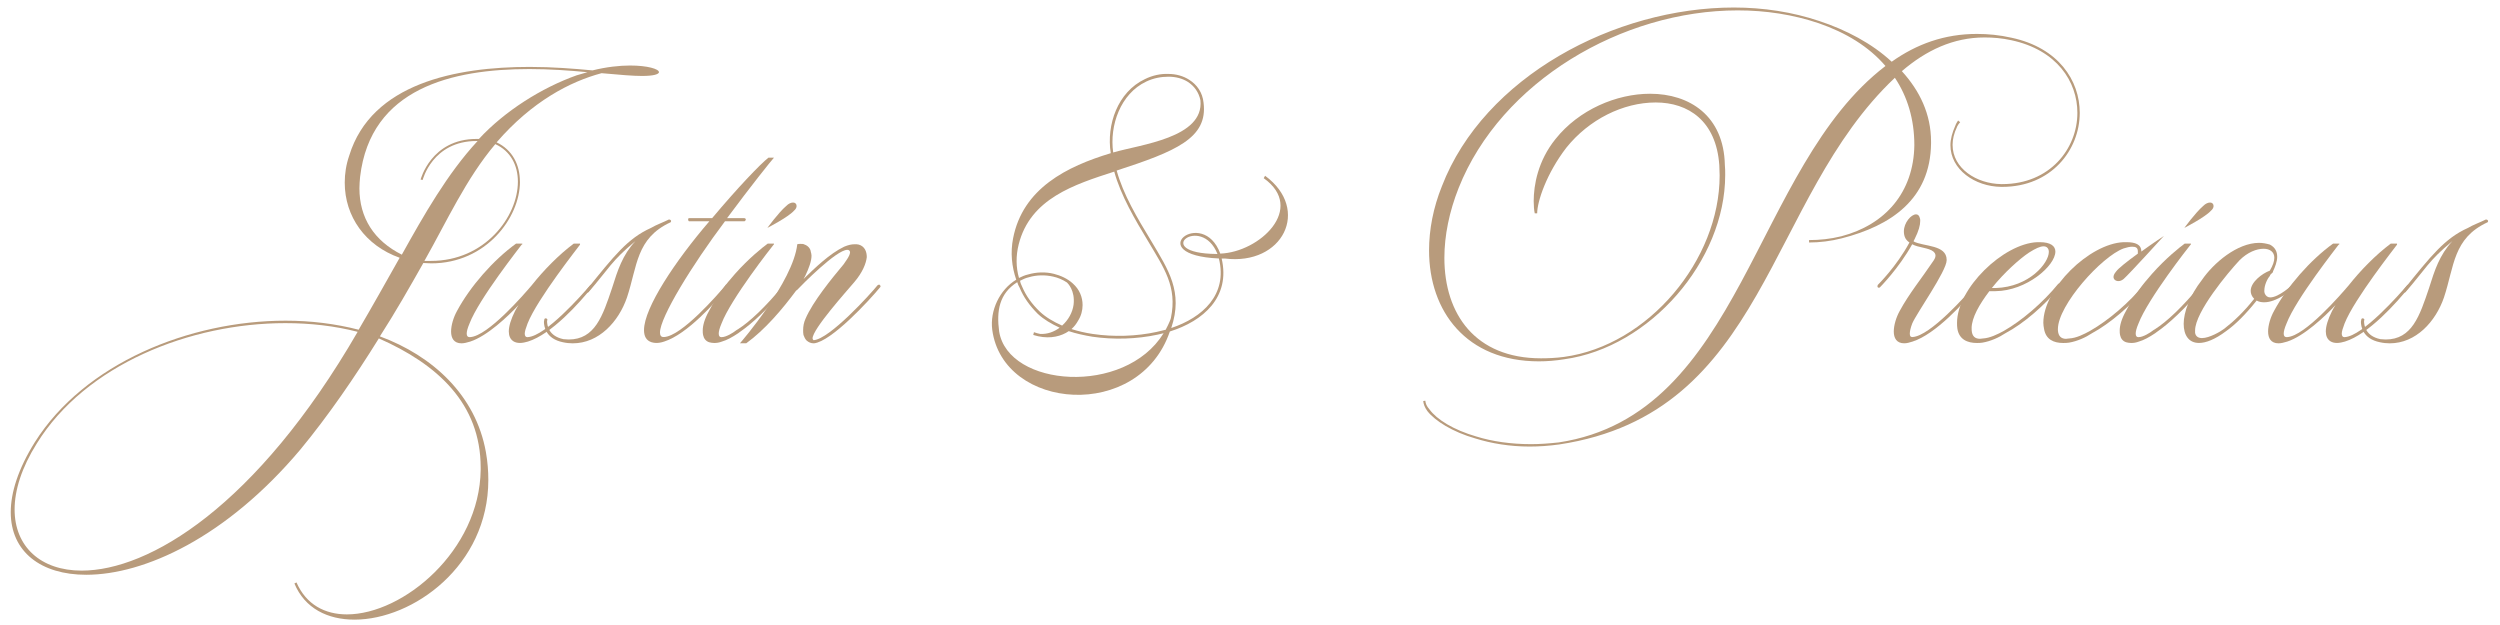 <?xml version="1.0" encoding="UTF-8"?>
<svg id="Layer_1" data-name="Layer 1" xmlns="http://www.w3.org/2000/svg" version="1.1" viewBox="0 0 1020.47 255.12">
  <defs>
    <style>
      .cls-1 {
        fill: #b89b7c;
        stroke-width: 0px;
      }
    </style>
  </defs>
  <path class="cls-1" d="M212.24,74.16c0,14.76-13.9,33.34-36.18,33.34-1.13,0-2.27-.14-3.26-.14-5.53,9.79-11.35,20-17.73,29.94,21.57,7.95,39.16,24.12,43.27,47.25.71,3.97.99,7.8.99,11.35,0,35.04-30.79,57.03-54.62,57.03-10.92,0-20.29-4.54-24.54-14.76l.85-.43c3.97,9.08,11.63,13.05,20.57,13.05,22.98,0,54.2-25.96,54.62-59.02v-.85c0-26.25-17.73-42.28-41.57-52.78-9.79,15.75-20.57,31.5-32.06,45.4-30.22,35.89-63.7,51.08-87.4,51.08-18.44,0-30.79-9.36-30.79-25.54,0-7.95,2.98-17.59,9.79-28.52,20.29-32.21,63.13-49.66,102.43-49.66,10.36,0,20.43,1.28,29.79,3.69,5.67-9.65,11.21-19.58,16.74-29.37-14.05-4.97-22.42-16.88-22.42-30.65,0-3.69.57-7.38,1.84-11.07,9.08-29.51,43.7-36.18,73.63-36.18,9.36,0,18.16.71,25.68,1.42,5.67-1.42,11.07-1.99,15.32-1.99,7.09,0,11.78,1.42,11.78,2.7v.14c-.28.71-1.99,1.42-6.95,1.42-3.55,0-8.8-.43-16.46-1.13-12.77,3.4-28.38,11.49-42.85,28.23,6.53,3.12,9.51,9.22,9.51,16.03l.02.02ZM116.48,131.9c-39.02,0-81.58,17.02-101.44,49.09-6.24,9.93-9.08,19.15-9.08,26.96,0,15.18,10.64,24.97,27.38,24.97,27.38,0,71.22-25.96,112.65-97.47-9.36-2.41-19.29-3.55-29.51-3.55h0ZM194.51,56.71h.99c10.5-11.35,25.54-20.86,39.87-25.96l4.4-1.28c-7.38-.71-15.46-1.28-23.69-1.28-31.5,0-64.84,7.8-69.09,43.98-.14,1.56-.28,3.12-.28,4.68,0,12.06,5.96,21.42,17.31,27.1,8.94-16.03,18.58-33.06,30.93-46.39h-.43c-18.02,0-21.99,15.89-21.99,15.89l-.85-.14s4.26-16.6,22.84-16.6h0ZM173.23,106.5h2.7c21.99,0,35.47-18.02,35.47-32.35,0-6.67-2.98-12.48-9.22-15.32-11.92,14.05-19.86,31.64-28.94,47.67h-.01Z"/>
  <path class="cls-1" d="M241.74,116.29c.14,0,.14.28.14.43s0,.28-.14.43c-5.11,6.38-16.6,19.3-26.25,22.27-.99.28-2.13.57-3.26.57-1.99,0-3.83-.85-4.4-3.26,0-.43-.14-.85-.14-1.42,0-2.13.85-4.97,2.55-8.37.42-.85.99-1.7,1.42-2.41-4.4,4.68-12.77,12.63-19.72,14.9-1.42.43-2.55.71-3.55.71-3.12,0-4.26-2.13-4.26-4.82,0-2.55.99-5.82,2.41-8.37,5.39-10.07,14.9-20.86,24.12-27.52h2.55c0,.28,0,.43-.28.43-.57.85-17.45,22.13-21.28,32.21-.85,1.99-1.14,3.26-1.14,4.11,0,.99.43,1.42,1.14,1.42h.28c7.24-.43,21.85-17.31,25.11-21.14,4.82-6.1,11.07-12.49,17.17-17.03h2.55v.43c-.57.85-17.45,22.13-21.42,32.21-.71,1.84-1.14,3.26-1.14,4.11,0,.99.43,1.42.99,1.42h.28c7.24-.43,22.13-17.31,25.4-21.14l.43-.28c.14,0,.28,0,.43.14v-.03Z"/>
  <path class="cls-1" d="M273.8,89.91l.14.28c0,.28-.14.57-.28.57-14.05,6.53-13.48,17.88-17.73,30.65-3.41,9.93-11.49,18.73-22.13,18.73-1.28,0-2.7-.14-3.97-.43-7.09-1.42-7.8-6.53-7.8-8.37l.14-.85c0-.43.43-.57.57-.57.43,0,.71.43.71.57l-.14.57c0,1.7.57,6.1,6.67,7.38.71,0,1.42.14,2.13.14,10.78,0,13.9-9.65,17.73-21,2.27-7.24,4.26-13.48,9.51-19.15-9.79,8.09-10.78,11.21-19.15,20.86-.14,0-.14.14-.28.14l-.57-.14c-.14-.14-.14-.28-.14-.43s0-.43.14-.43c11.35-14.05,16.88-21.14,26.39-25.4,2.13-1.28,4.97-2.27,7.24-3.41h.28c.14,0,.43.14.57.28h-.03Z"/>
  <path class="cls-1" d="M296.64,116.15l.57.14c.14,0,.14.28.14.43s0,.28-.14.43c-5.25,6.38-16.74,19.3-26.11,22.27-1.28.43-2.27.57-3.26.57-.71,0-1.28-.14-1.84-.28-2.27-.71-3.12-2.55-3.12-4.97,0-9.08,12.77-28.23,26.67-44.41h-8.23c-.28,0-.43-.43-.43-.71,0-.43.14-.57.43-.57h9.36c10.36-12.34,19.58-21.99,22.98-24.69h2.27c-1.28,1.42-9.36,11.49-19.15,24.69h7.09c.14,0,.57.14.57.57,0,.28-.43.71-.57.71h-7.94c-13.34,17.73-26.53,39.16-26.53,45.4,0,1.14.43,1.84,1.42,1.84h.28c7.24-.43,21.85-17.31,25.11-21.14,0-.28.28-.28.43-.28h0Z"/>
  <path class="cls-1" d="M320.33,116.15l.57.14c.14,0,.14.28.14.43s0,.28-.14.43c-7.52,9.08-14.05,15.04-19.01,18.44l-.57.43c-2.55,1.7-4.68,2.84-6.67,3.41-1.13.43-2.13.57-3.12.57-.71,0-1.42-.14-1.99-.28-1.42-.43-2.27-1.56-2.55-2.98-.14-.57-.14-1.13-.14-1.84,0-1.99.71-4.68,2.55-7.95,2.98-5.82,6.81-10.92,10.64-15.18,5.67-6.38,11.21-10.78,13.34-12.34h2.55c0,.28,0,.43-.14.43-.71.85-17.45,22.13-21.28,32.21-.85,1.99-1.13,3.26-1.13,4.11,0,.99.42,1.42.99,1.42h.28c1.7,0,4.54-1.7,5.96-2.84l.71-.43c4.68-2.98,11.07-8.94,18.44-17.88.14-.28.43-.28.57-.28v-.02ZM320.9,84.09c.99-.99,1.99-1.42,2.84-1.42s1.42.57,1.42,1.42c0,.57-.28,1.28-1.14,1.99-2.27,2.55-10.78,6.95-10.78,6.95,0,0,4.4-6.1,7.66-8.94h0Z"/>
  <path class="cls-1" d="M304.58,140.13h-2.55c.42-.43,21.71-25.11,23.41-40.44.43-.14.85-.14,1.28-.14.71,0,1.28,0,1.7.28,1.28.43,2.41,1.56,2.55,2.98.14.57.28.99.28,1.56,0,2.13-.99,4.97-2.55,8.23l-.71,1.28c4.54-4.4,10.64-10.36,16.6-13.19,1.7-.71,2.98-.99,4.26-.99.71,0,1.14,0,1.7.14,2.41.71,3.26,2.84,3.26,5.11-.28,2.55-1.7,6.24-5.11,10.22-3.12,3.69-17.03,19.15-17.03,22.98,0,.14.14.28.14.43l.28.28c6.53-.43,23.13-18.73,26.11-22.42l.57-.28c.14,0,.28,0,.28.14l.42.43c0,.14-.14.28-.14.43-4.54,5.53-20,22.27-27.1,22.98-1.28,0-2.13-.43-2.98-1.14-.57-.57-.99-1.42-1.28-2.27-.14-.71-.14-1.28-.14-1.99,0-1.56.28-3.12.99-4.68,2.98-6.95,10.64-16.32,15.61-22.27.28-.57,2.55-3.26,2.55-4.82,0-.43-.28-.85-.85-.99h-.28c-4.4,0-18.3,14.05-20.57,16.46l-.28.14c-5.67,7.66-12.77,16.03-20.43,21.57v-.02Z"/>
  <path class="cls-1" d="M516.4,71.75c18.73,13.76,7.24,36.75-16.46,33.77h-1.28c3.69,15.75-7.52,25.54-21.14,29.79-12.48,36.75-68.1,32.35-72.5-.71-.99-7.8,2.98-16.32,9.79-20.43-1.84-5.39-2.41-11.07-1.28-16.88,3.97-20.43,21.99-29.37,39.87-34.76-1.84-11.63,2.84-24.97,13.9-30.22,3.12-1.56,6.53-2.27,9.65-2.13,3.12,0,6.1.85,8.51,2.41,3.12,1.99,5.39,5.11,5.82,9.36,1.84,14.47-11.49,19.86-35.47,27.67,2.7,9.79,8.37,19.3,14.05,28.66,7.09,11.92,13.19,20.86,8.23,35.61,12.77-4.26,23.12-13.62,19.44-28.38-31.92-1.42-6.53-21.42.57-1.99,16.03-.57,35.04-18.44,17.73-30.79l.57-.99h0ZM474.97,136.02c-.85.14-1.56.43-2.41.57-8.51,1.84-18.02,2.13-26.67.85-3.41-.57-6.67-1.28-9.65-2.27-.28.14-.71.43-1.14.71-3.4,1.84-7.94,2.55-13.34.85l.28-1.13c.85.28,1.7.57,2.55.71,2.98.14,5.67-.85,7.94-2.55-3.4-1.56-6.53-3.4-8.94-5.67-3.26-3.26-5.82-6.81-7.38-10.64-.43-.71-.71-1.42-.99-2.27-7.38,4.68-8.51,11.78-7.38,20.15,3.69,22.7,51.22,26.39,67.11.71l.02-.02ZM472.27,135.45c1.28-.28,2.41-.57,3.55-.85,1.42-2.7,2.13-4.54,2.13-4.82,2.7-12.77-2.98-20.57-9.08-30.93-5.67-9.36-11.35-19.01-14.05-28.8-16.17,5.25-34.33,10.92-39.02,29.79-1.13,4.54-1.13,9.22.14,13.62,1.14-.57,2.41-1.14,3.69-1.42,3.4-.99,7.09-1.13,10.5-.28,2.84.71,5.67,1.99,7.8,3.97,2.7,2.41,3.97,5.53,3.97,8.8,0,2.13-.57,4.4-1.84,6.38-.71,1.28-1.56,2.41-2.7,3.41,2.7.85,5.67,1.56,8.65,1.99,8.51,1.28,17.88.99,26.25-.85h.01ZM424.46,127.22c2.41,2.27,5.53,4.11,9.08,5.68,2.55-2.27,4.26-5.39,4.68-8.51.71-5.82-2.41-8.8-2.7-9.08-1.7-1.13-3.69-1.99-5.67-2.41-3.12-.71-6.67-.71-9.93.28-1.28.28-2.41.85-3.55,1.42.14.85.43,1.56.85,2.41,1.56,3.69,3.97,7.09,7.24,10.21h0ZM490.01,40.96c-.71-3.4-2.55-5.82-5.11-7.52-2.27-1.42-4.97-2.13-7.95-2.13s-6.1.57-9.08,1.99c-10.5,4.97-15.04,17.88-13.48,28.94,11.07-3.26,37.17-5.96,35.61-21.28h.01ZM496.53,103.67h.43c-6.67-16.6-27.52-.28-.43,0Z"/>
  <path class="cls-1" d="M798.86,51.74c-1.28,2.7-1.84,5.11-1.84,7.38,0,9.65,9.79,15.89,19.86,16.03h.43c19.44,0,30.65-14.47,30.65-29.08,0-12.77-8.37-25.68-26.96-29.65-3.83-.85-7.52-1.13-10.92-1.13-12.77,0-23.84,5.25-33.77,13.76,7.24,7.95,11.92,17.45,11.92,28.8v.71c-.28,22.84-16.46,33.62-36.46,38.73-4.4,1.13-9.08,1.7-13.34,1.7v-.99c4.26,0,8.65-.43,13.19-1.56,17.88-4.68,29.51-17.88,29.79-37.17,0-10.64-2.84-19.86-7.95-27.52-52.78,49.8-52.07,136.91-137.05,149.68-4.11.57-8.23.85-12.06.85-8.09,0-15.61-1.28-21.99-3.26-9.51-2.7-16.6-7.24-19.72-11.21-1.13-1.56-1.56-2.84-1.7-4.11l.85-.14c.14,1.28.57,2.27,1.7,3.55,2.98,4.11,9.79,8.37,19.15,11.07,6.38,1.99,14.05,3.12,22.28,3.12,3.69,0,7.38-.28,11.35-.71,75.05-11.35,79.17-112.22,133.36-153.65-6.81-7.95-16.17-13.62-27.24-17.45-10.5-3.55-21.71-5.25-33.06-5.25-47.1,0-96.62,28.94-113.93,72.5-3.83,9.65-5.82,19.44-5.82,28.52,0,22.98,12.63,41,39.44,41,2.98,0,6.1-.14,9.36-.57,34.48-4.68,63.56-39.58,63.56-74.06,0-1.42-.14-2.84-.14-4.26-1.28-18.02-12.63-25.54-25.96-25.54s-27.24,6.95-36.46,18.44c-8.09,10.5-11.92,21.99-11.92,26.81h-.99c-.28-1.28-.43-2.98-.43-4.97,0-6.53,1.7-16.46,8.94-25.4,9.5-11.92,24.83-18.44,38.59-18.44,16.03,0,30.08,8.94,30.5,29.08.14,1.28.14,2.7.14,4.11,0,34.9-30.65,70.37-65.69,75.19-3.55.57-7.09.85-10.36.85-29.65,0-44.83-20.43-44.83-45.26,0-8.51,1.7-17.45,5.25-26.25,17.17-44.55,70.51-72.92,119.18-72.92,12.06,0,23.98,1.84,34.9,5.53,10.78,3.55,21.42,9.08,29.51,16.6,10.21-7.24,21.56-11.35,34.76-11.35,4.54,0,9.22.43,14.19,1.56,19.15,4.11,27.81,17.45,27.81,30.65,0,15.18-11.63,30.22-31.64,30.22h-.43c-10.78-.14-20.71-7.09-20.71-17.02,0-2.41.71-5.11,1.99-7.95.28-.85.71-1.42,1.13-2.13l.85.71c-.43.43-.85.99-1.28,1.84h.02Z"/>
  <path class="cls-1" d="M806.94,116.29c.14,0,.14.28.14.43s0,.28-.14.43c-5.11,6.38-16.88,19.3-26.25,22.27-1.28.43-2.41.71-3.41.71-3.12,0-4.26-2.13-4.26-4.82,0-2.55.99-5.82,2.41-8.37,3.83-7.09,9.08-13.48,13.34-19.86.85-1.14,1.28-1.99,1.28-2.7,0-.85-.43-1.28-.85-1.7-1.84-1.56-6.1-1.56-8.66-2.98-5.53,9.93-13.19,17.59-13.19,17.59-.14.14-.28.14-.43.14s-.28,0-.42-.14c-.14-.14-.14-.28-.14-.57l.14-.43s7.66-7.52,12.91-17.31c-.85-.57-1.42-1.28-1.7-1.84-.43-.85-.57-1.84-.57-2.7,0-3.55,2.98-6.95,4.97-6.95.71,0,1.28.43,1.56,1.56.14.28.14.71.14,1.14,0,1.7-.57,3.97-2.27,7.38-.14.43-.42.57-.42.99,4.11,2.13,13.48,1.28,13.48,7.52v.14c0,4.4-12.34,21.71-14.05,25.82-.71,1.84-.99,3.26-.99,4.11,0,.99.28,1.42.99,1.42h.14c7.24-.43,22.13-17.31,25.4-21.14l.43-.28c.14,0,.28,0,.43.14h-.01Z"/>
  <path class="cls-1" d="M804.81,134.03v.71c.14,2.55,1.42,3.55,3.4,3.55l1.28-.14c2.7-.14,5.96-1.7,8.51-3.12,7.24-4.11,15.89-11.49,22.13-19.15.14-.14.28-.14.43-.14s.28,0,.42.14l.28.43c0,.14,0,.28-.14.43-6.38,7.8-15.04,15.32-22.56,19.29-2.55,1.7-5.96,3.26-9.36,3.83-.71.14-1.56.14-2.27.14-3.83,0-7.24-1.42-7.95-5.82-.14-.85-.14-1.56-.14-2.41,0-14.05,18.87-32.35,32.77-32.92h.99c4.4,0,6.38,1.56,6.38,3.83,0,5.82-11.78,16.03-24.4,16.17h-2.55c-3.97,5.25-7.24,10.78-7.24,15.18h.02ZM813.04,117.57h1.56c13.76-.43,21.71-10.21,21.71-14.75,0-1.28-.71-2.27-2.13-2.27s-3.26.85-5.96,2.55c-3.83,2.55-10.21,8.23-15.18,14.47h0Z"/>
  <path class="cls-1" d="M843.4,138.29l1.28-.14c2.84-.14,5.96-1.7,8.51-3.12,7.24-4.11,16.03-11.49,22.13-19.15.14-.14.28-.14.43-.14s.28,0,.43.14l.43.43c0,.14-.14.28-.14.43-6.38,7.8-15.18,15.32-22.56,19.29-2.55,1.7-5.96,3.26-9.36,3.83-.85.14-1.56.14-2.41.14-3.83,0-7.09-1.42-7.8-5.82-.14-.85-.28-1.56-.28-2.41,0-14.05,18.87-32.35,32.77-32.92h1.14c3.55,0,6.1.85,6.1,3.83,4.68-3.4,9.22-6.38,9.22-6.38,0,0-14.05,15.46-16.46,17.59-.71.57-1.42.85-2.13.85-1.13,0-1.99-.71-1.99-1.7,0-.57.28-1.28.99-2.13.99-1.42,4.82-4.4,8.94-7.38v-.99c0-1.42-.85-1.84-2.27-1.84-.99,0-2.27.28-3.55.71-8.94,3.26-26.81,23.13-26.81,32.92v.43c.14,2.55,1.42,3.55,3.41,3.55l-.02-.02Z"/>
  <path class="cls-1" d="M898.72,116.15l.57.14c.14,0,.14.28.14.43s0,.28-.14.43c-7.52,9.08-14.05,15.04-19.01,18.44l-.57.43c-2.55,1.7-4.68,2.84-6.67,3.41-1.13.43-2.13.57-3.12.57-.71,0-1.42-.14-1.99-.28-1.42-.43-2.27-1.56-2.55-2.98-.14-.57-.14-1.13-.14-1.84,0-1.99.71-4.68,2.55-7.95,2.98-5.82,6.81-10.92,10.64-15.18,5.67-6.38,11.21-10.78,13.34-12.34h2.55c0,.28,0,.43-.14.43-.71.85-17.45,22.13-21.28,32.21-.85,1.99-1.13,3.26-1.13,4.11,0,.99.42,1.42.99,1.42h.28c1.7,0,4.54-1.7,5.96-2.84l.71-.43c4.68-2.98,11.07-8.94,18.44-17.88.14-.28.43-.28.57-.28v-.02ZM899.29,84.09c.99-.99,1.99-1.42,2.84-1.42s1.42.57,1.42,1.42c0,.57-.28,1.28-1.14,1.99-2.27,2.55-10.78,6.95-10.78,6.95,0,0,4.4-6.1,7.66-8.94Z"/>
  <path class="cls-1" d="M924.26,118.56c0,.43,0,.71.14,1.14.43,1.13,1.28,1.7,2.27,1.7,3.41,0,8.94-4.82,10.22-6.38.14-.14.28-.14.42-.14s.28,0,.43.14c.14,0,.14.14.14.28l-.14.57c-2.41,2.98-8.65,7.52-13.48,7.52-1.13,0-2.13-.14-3.12-.71-4.4,5.53-8.65,9.79-12.48,12.49-4.54,3.4-8.23,4.82-11.07,4.82-4.12,0-6.24-3.12-6.24-7.8s2.41-11.49,7.52-18.02c4.68-6.81,14.33-15.04,23.27-15.04,1.42,0,2.98.28,4.4.71,2.13,1.13,2.98,2.84,2.98,4.97,0,1.99-.85,4.11-1.7,5.96,0,.14,0,.43-.28.57l-.85.85c0,.28-.14.28-.14.28v.14c-1.13,1.28-2.27,3.83-2.27,5.96h-.02ZM928.36,105.23c0-2.41-1.84-3.69-4.4-3.69-2.84,0-6.53,1.42-9.79,4.68-4.68,4.97-18.16,21.14-18.16,28.66v.99c.28,1.56,1.42,2.13,2.84,2.13,2.98,0,7.66-2.7,9.08-3.83,3.69-2.84,7.95-6.81,12.2-12.2-.99-.99-1.42-2.13-1.42-3.26,0-3.55,4.68-7.09,7.8-8.23,1.28-2.13,1.84-3.83,1.84-5.25h.01Z"/>
  <path class="cls-1" d="M983.42,116.29c.14,0,.14.28.14.43s0,.28-.14.43c-5.11,6.38-16.6,19.3-26.25,22.27-.99.28-2.13.57-3.26.57-1.99,0-3.83-.85-4.4-3.26,0-.43-.14-.85-.14-1.42,0-2.13.85-4.97,2.55-8.37.42-.85.99-1.7,1.42-2.41-4.4,4.68-12.77,12.63-19.72,14.9-1.42.43-2.55.71-3.55.71-3.12,0-4.26-2.13-4.26-4.82,0-2.55.99-5.82,2.41-8.37,5.39-10.07,14.9-20.86,24.12-27.52h2.55c0,.28,0,.43-.28.43-.57.85-17.45,22.13-21.28,32.21-.85,1.99-1.14,3.26-1.14,4.11,0,.99.43,1.42,1.14,1.42h.28c7.24-.43,21.85-17.31,25.11-21.14,4.82-6.1,11.07-12.49,17.17-17.03h2.55v.43c-.57.85-17.45,22.13-21.42,32.21-.71,1.84-1.14,3.26-1.14,4.11,0,.99.43,1.42.99,1.42h.28c7.24-.43,22.13-17.31,25.4-21.14l.43-.28c.14,0,.28,0,.43.14v-.03Z"/>
  <path class="cls-1" d="M1015.47,89.91l.14.28c0,.28-.14.57-.28.57-14.05,6.53-13.48,17.88-17.73,30.65-3.41,9.93-11.49,18.73-22.13,18.73-1.28,0-2.7-.14-3.97-.43-7.09-1.42-7.8-6.53-7.8-8.37l.14-.85c0-.43.43-.57.57-.57.43,0,.71.43.71.57l-.14.57c0,1.7.57,6.1,6.67,7.38.71,0,1.42.14,2.13.14,10.78,0,13.9-9.65,17.73-21,2.27-7.24,4.26-13.48,9.51-19.15-9.79,8.09-10.78,11.21-19.15,20.86-.14,0-.14.14-.28.14l-.57-.14c-.14-.14-.14-.28-.14-.43s0-.43.14-.43c11.35-14.05,16.88-21.14,26.39-25.4,2.13-1.28,4.97-2.27,7.24-3.41h.28c.14,0,.43.14.57.28h-.03Z"/>
</svg>